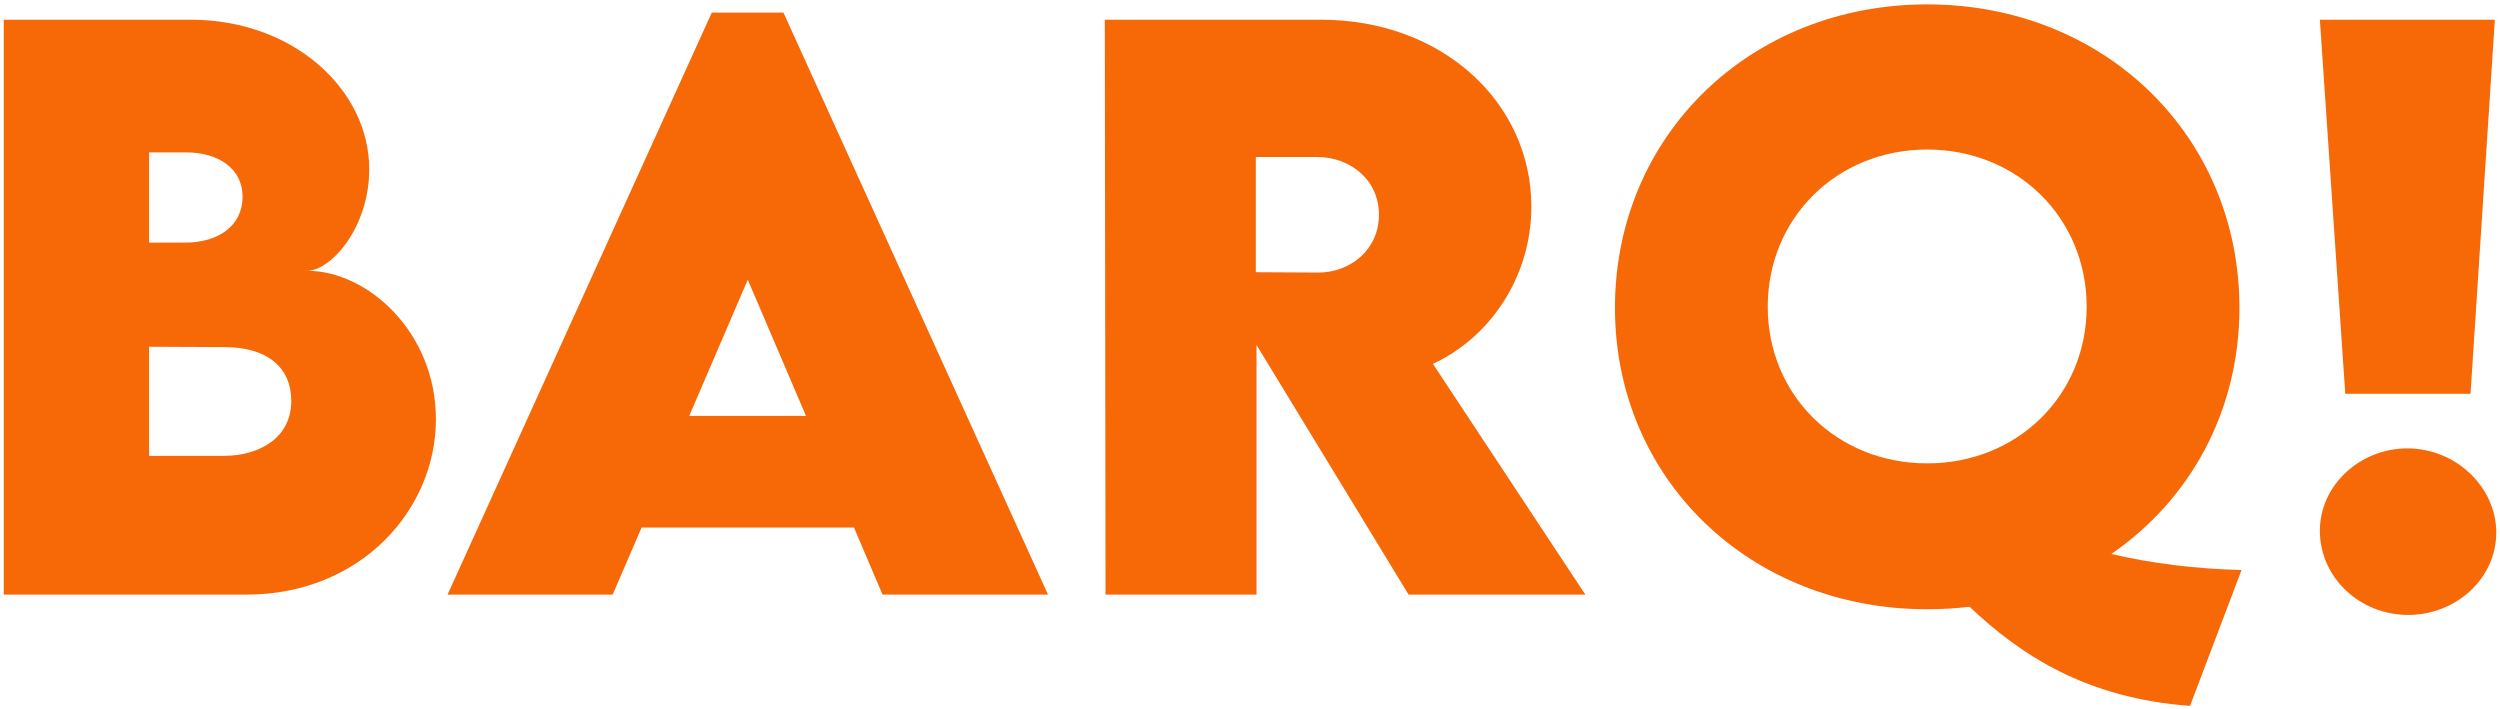 <?xml version="1.0" encoding="UTF-8"?><svg version="1.1" width="335px" height="95px" viewBox="0 0 335.0 95.0" xmlns="http://www.w3.org/2000/svg" xmlns:xlink="http://www.w3.org/1999/xlink"><defs><clipPath id="i0"><path d="M512,0 L512,512 L0,512 L0,0 L512,0 Z"></path></clipPath><clipPath id="i1"><path d="M25.056,0 C38.86,0 48.977,9.414 48.977,20.023 C48.977,27.956 43.777,33.643 40.657,33.643 C48.788,33.643 57.912,41.911 57.912,53.523 C57.912,65.709 47.795,77.035 32.525,77.035 L0,77.035 L0,0 Z M19.477,43.822 L19.477,58.445 L29.453,58.445 C34.085,58.445 38.529,56.151 38.529,51.086 C38.529,46.594 35.315,43.87 29.594,43.87 L19.477,43.822 Z M24.441,17.777 L19.477,17.777 L19.477,29.868 L24.3,29.868 C28.696,29.868 32.005,27.67 32.005,23.703 C32.005,19.976 28.791,17.777 24.441,17.777 Z"></path></clipPath><clipPath id="i2"><path d="M45.006,0 L80.463,77.991 L58.29,77.991 L54.461,69.007 L26.001,69.007 L22.125,77.991 L0,77.991 L35.409,0 L45.006,0 Z M40.231,35.794 L32.384,54.049 L48.032,54.049 L40.231,35.794 Z"></path></clipPath><clipPath id="i3"><path d="M28.932,0 C45.384,0 57.156,11.23 57.156,25.041 C57.156,34.647 51.436,42.675 43.966,46.116 L64.389,77.035 L40.704,77.035 L20.328,43.583 L20.328,77.035 L0.095,77.035 L0,0 Z M28.507,18.399 L20.234,18.399 L20.234,33.834 L28.507,33.882 C32.809,33.93 36.733,30.871 36.733,26.14 C36.733,21.361 32.762,18.399 28.507,18.399 Z"></path></clipPath><clipPath id="i4"><path d="M41.839,0 C65.524,0 83.677,17.538 83.677,40.668 C83.677,54.574 77.011,66.426 66.516,73.642 C71.717,74.885 77.815,75.649 83.961,75.793 L77.059,94 C63.254,92.996 54.414,87.262 47.512,80.715 C45.621,80.954 43.73,81.049 41.791,81.049 C18.106,81.049 0,63.607 0,40.668 C0,17.538 18.154,0 41.839,0 Z M41.839,19.45 C29.736,19.45 20.47,28.625 20.47,40.525 C20.47,52.376 29.736,61.504 41.839,61.504 C53.941,61.504 63.207,52.376 63.207,40.525 C63.207,28.625 53.941,19.45 41.839,19.45 Z"></path></clipPath><clipPath id="i5"><path d="M11.724,57.442 C18.248,57.442 23.638,62.651 23.638,68.72 C23.638,74.885 18.248,79.759 11.819,79.759 C5.342,79.759 0,74.741 0,68.481 C0,62.364 5.389,57.442 11.724,57.442 Z M23.449,0 L20.187,50.13 L3.404,50.13 L0,0 L23.449,0 Z"></path></clipPath></defs><g transform="translate(-88.0 -209.0)"><g clip-path="url(#i0)"><g transform="translate(88.5 209.587)"><g transform="translate(0.0 2.055)"><g clip-path="url(#i1)"><polygon points="0,0 57.912,0 57.912,77.035 0,77.035 0,0" stroke="none" fill="#F76807"></polygon></g></g><g transform="translate(59.472 1.099)"><g clip-path="url(#i2)"><polygon points="0,0 80.463,0 80.463,77.991 0,77.991 0,0" stroke="none" fill="#F76807"></polygon></g></g><g transform="translate(147.546 2.055)"><g clip-path="url(#i3)"><polygon points="0,0 64.389,0 64.389,77.035 0,77.035 0,0" stroke="none" fill="#F76807"></polygon></g></g><g transform="translate(215.906 0.0)"><g clip-path="url(#i4)"><polygon points="0,0 83.961,0 83.961,94 0,94 0,0" stroke="none" fill="#F76807"></polygon></g></g><g transform="translate(310.362 2.055)"><g clip-path="url(#i5)"><polygon points="0,0 23.638,0 23.638,79.759 0,79.759 0,0" stroke="none" fill="#F76807"></polygon></g></g></g></g></g></svg>